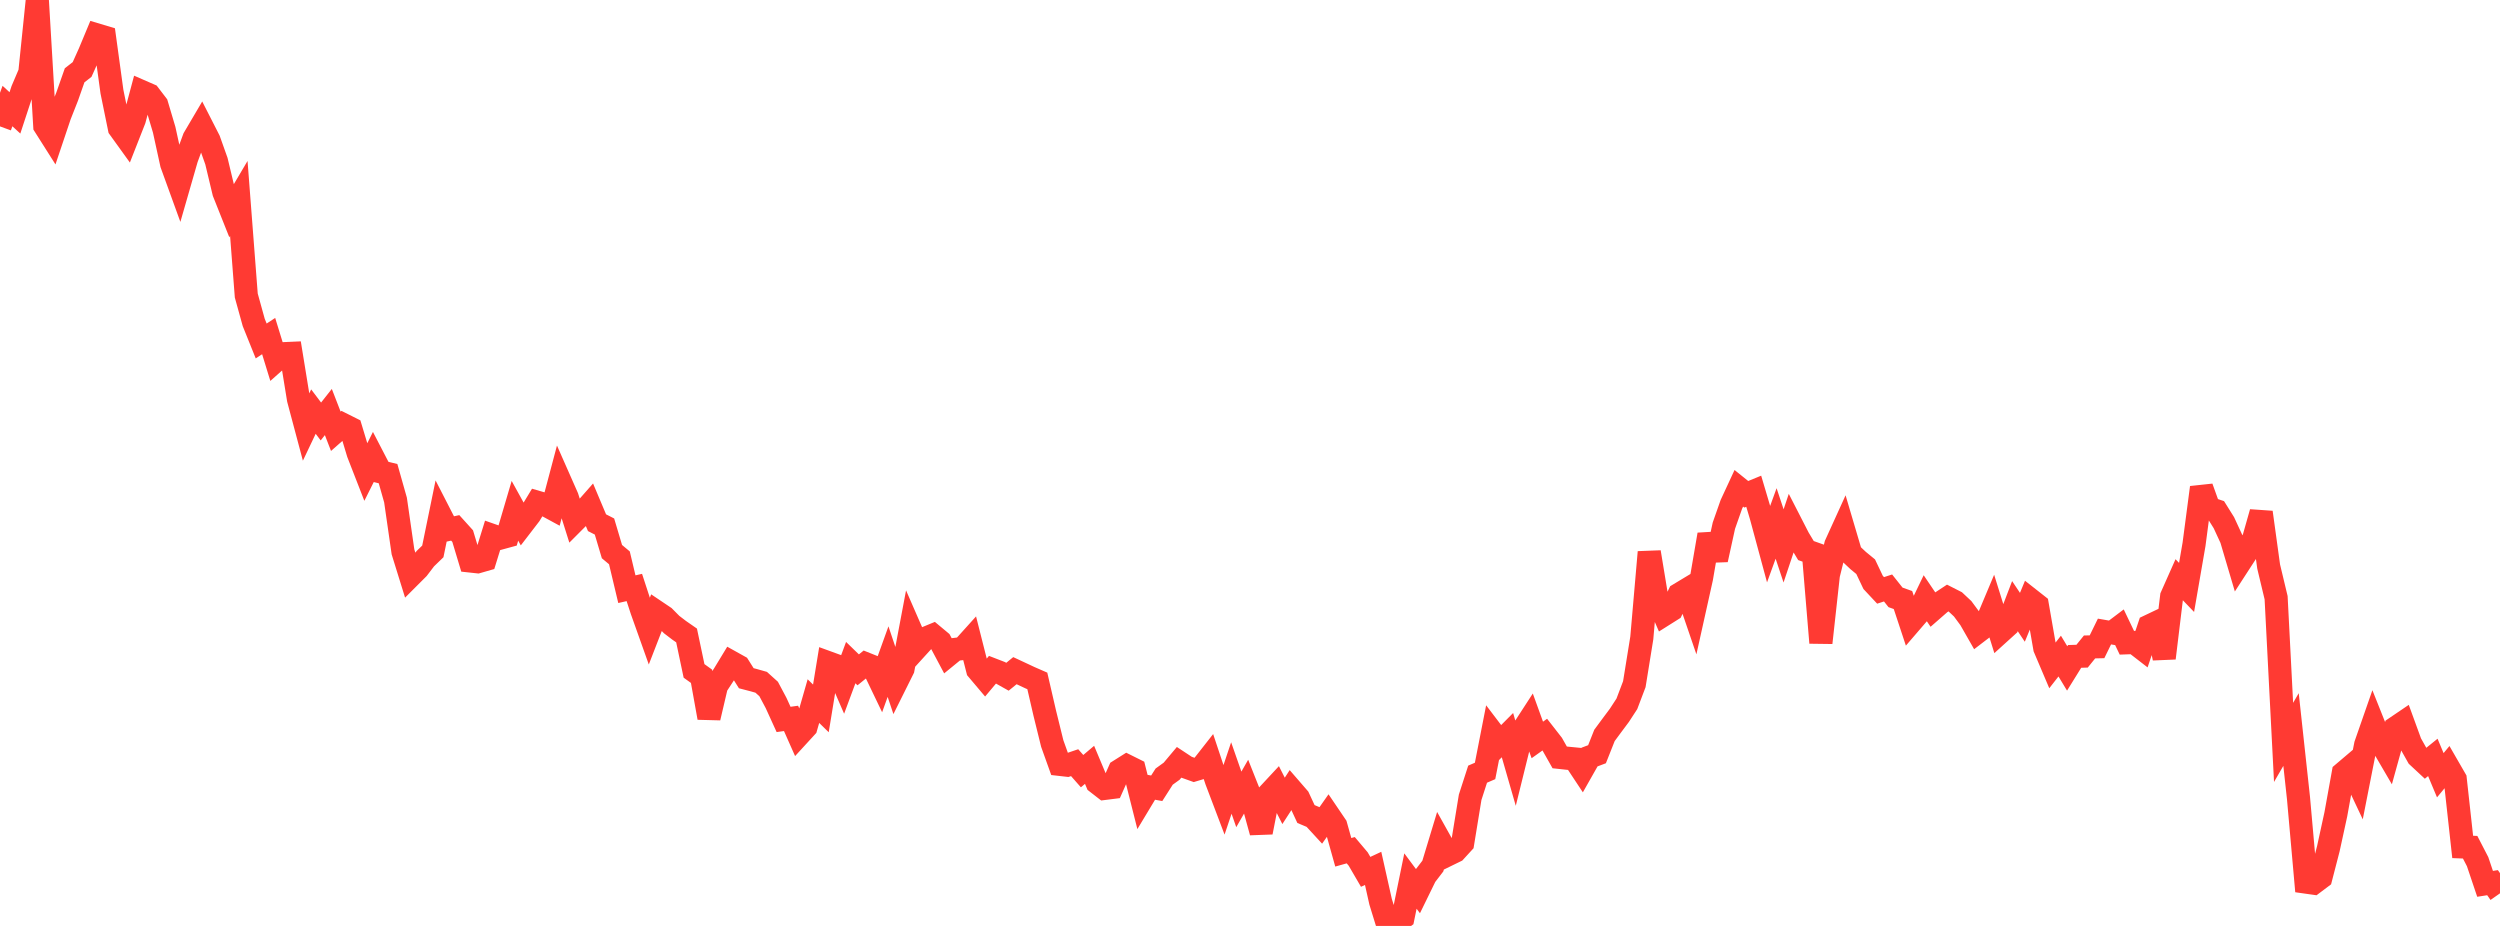 <?xml version="1.0" standalone="no"?>
<!DOCTYPE svg PUBLIC "-//W3C//DTD SVG 1.1//EN" "http://www.w3.org/Graphics/SVG/1.1/DTD/svg11.dtd">

<svg width="135" height="50" viewBox="0 0 135 50" preserveAspectRatio="none" 
  xmlns="http://www.w3.org/2000/svg"
  xmlns:xlink="http://www.w3.org/1999/xlink">


<polyline points="0.0, 6.825 0.403, 5.726 0.806, 6.096 1.209, 4.868 1.612, 3.922 2.015, 0.0 2.418, 6.8 2.821, 7.436 3.224, 6.237 3.627, 5.214 4.03, 4.066 4.433, 3.753 4.836, 2.856 5.239, 1.888 5.642, 2.009 6.045, 4.95 6.448, 6.923 6.851, 7.482 7.254, 6.457 7.657, 4.95 8.06, 5.126 8.463, 5.653 8.866, 7.008 9.269, 8.85 9.672, 9.961 10.075, 8.561 10.478, 7.464 10.881, 6.779 11.284, 7.569 11.687, 8.702 12.09, 10.387 12.493, 11.399 12.896, 10.717 13.299, 15.959 13.701, 17.412 14.104, 18.413 14.507, 18.148 14.91, 19.458 15.313, 19.1 15.716, 19.082 16.119, 21.561 16.522, 23.073 16.925, 22.226 17.328, 22.76 17.731, 22.249 18.134, 23.29 18.537, 22.935 18.94, 23.137 19.343, 24.471 19.746, 25.506 20.149, 24.701 20.552, 25.478 20.955, 25.577 21.358, 27.003 21.761, 29.799 22.164, 31.098 22.567, 30.695 22.97, 30.166 23.373, 29.776 23.776, 27.809 24.179, 28.594 24.582, 28.505 24.985, 28.951 25.388, 30.292 25.791, 30.336 26.194, 30.22 26.597, 28.919 27.0, 29.06 27.403, 28.95 27.806, 27.583 28.209, 28.313 28.612, 27.789 29.015, 27.124 29.418, 27.241 29.821, 27.46 30.224, 25.941 30.627, 26.854 31.03, 28.131 31.433, 27.727 31.836, 27.269 32.239, 28.226 32.642, 28.432 33.045, 29.787 33.448, 30.123 33.851, 31.816 34.254, 31.724 34.657, 32.957 35.06, 34.089 35.463, 33.049 35.866, 33.32 36.269, 33.727 36.672, 34.035 37.075, 34.315 37.478, 36.228 37.881, 36.518 38.284, 38.758 38.687, 37.042 39.09, 36.424 39.493, 35.761 39.896, 35.986 40.299, 36.624 40.701, 36.729 41.104, 36.843 41.507, 37.206 41.91, 37.964 42.313, 38.849 42.716, 38.793 43.119, 39.702 43.522, 39.262 43.925, 37.86 44.328, 38.254 44.731, 35.791 45.134, 35.938 45.537, 36.867 45.94, 35.781 46.343, 36.172 46.746, 35.845 47.149, 36.006 47.552, 36.846 47.955, 35.727 48.358, 36.931 48.761, 36.122 49.164, 33.989 49.567, 34.913 49.97, 34.47 50.373, 34.304 50.776, 34.64 51.179, 35.397 51.582, 35.068 51.985, 35.02 52.388, 34.573 52.791, 36.165 53.194, 36.642 53.597, 36.162 54.0, 36.318 54.403, 36.544 54.806, 36.216 55.209, 36.404 55.612, 36.593 56.015, 36.769 56.418, 38.514 56.821, 40.149 57.224, 41.275 57.627, 41.321 58.03, 41.184 58.433, 41.642 58.836, 41.301 59.239, 42.261 59.642, 42.574 60.045, 42.523 60.448, 41.616 60.851, 41.362 61.254, 41.563 61.657, 43.163 62.06, 42.494 62.463, 42.567 62.866, 41.936 63.269, 41.645 63.672, 41.165 64.075, 41.431 64.478, 41.575 64.881, 41.454 65.284, 40.94 65.687, 42.15 66.09, 43.212 66.493, 42.012 66.896, 43.167 67.299, 42.463 67.701, 43.476 68.104, 44.942 68.507, 42.886 68.91, 42.453 69.313, 43.247 69.716, 42.624 70.119, 43.089 70.522, 43.958 70.925, 44.127 71.328, 44.565 71.731, 43.992 72.134, 44.587 72.537, 46.024 72.94, 45.911 73.343, 46.388 73.746, 47.08 74.149, 46.892 74.552, 48.693 74.955, 50.0 75.358, 49.843 75.761, 49.547 76.164, 47.576 76.567, 48.118 76.97, 47.293 77.373, 46.768 77.776, 45.436 78.179, 46.158 78.582, 45.961 78.985, 45.52 79.388, 43.052 79.791, 41.805 80.194, 41.631 80.597, 39.573 81.0, 40.103 81.403, 39.697 81.806, 41.096 82.209, 39.465 82.612, 38.844 83.015, 39.957 83.418, 39.67 83.821, 40.187 84.224, 40.899 84.627, 40.943 85.03, 40.982 85.433, 41.591 85.836, 40.88 86.239, 40.728 86.642, 39.712 87.045, 39.166 87.448, 38.626 87.851, 38.007 88.254, 36.945 88.657, 34.451 89.06, 29.816 89.463, 32.26 89.866, 33.184 90.269, 32.93 90.672, 32.094 91.075, 31.851 91.478, 33.029 91.881, 31.216 92.284, 28.867 92.687, 30.223 93.09, 28.384 93.493, 27.237 93.896, 26.368 94.299, 26.692 94.701, 26.527 95.104, 27.884 95.507, 29.376 95.91, 28.266 96.313, 29.479 96.716, 28.274 97.119, 29.06 97.522, 29.731 97.925, 29.874 98.328, 34.709 98.731, 31.045 99.134, 29.416 99.537, 28.53 99.94, 29.893 100.343, 30.271 100.746, 30.602 101.149, 31.45 101.552, 31.881 101.955, 31.75 102.358, 32.258 102.761, 32.402 103.164, 33.62 103.567, 33.152 103.97, 32.314 104.373, 32.91 104.776, 32.558 105.179, 32.292 105.582, 32.497 105.985, 32.875 106.388, 33.421 106.791, 34.126 107.194, 33.817 107.597, 32.857 108.0, 34.149 108.403, 33.784 108.806, 32.731 109.209, 33.334 109.612, 32.361 110.015, 32.678 110.418, 34.995 110.821, 35.944 111.224, 35.428 111.627, 36.096 112.03, 35.446 112.433, 35.433 112.836, 34.935 113.239, 34.926 113.642, 34.102 114.045, 34.172 114.448, 33.868 114.851, 34.71 115.254, 34.695 115.657, 35.007 116.06, 33.806 116.463, 33.614 116.866, 35.539 117.269, 32.208 117.672, 31.301 118.075, 31.721 118.478, 29.392 118.881, 26.326 119.284, 27.446 119.687, 27.582 120.09, 28.226 120.493, 29.099 120.896, 30.461 121.299, 29.84 121.701, 29.088 122.104, 27.667 122.507, 30.593 122.91, 32.276 123.313, 40.09 123.716, 39.395 124.119, 43.103 124.522, 47.632 124.925, 47.689 125.328, 47.386 125.731, 45.829 126.134, 43.977 126.537, 41.749 126.94, 41.407 127.343, 42.26 127.746, 40.214 128.149, 39.057 128.552, 40.068 128.955, 40.758 129.358, 39.302 129.761, 39.029 130.164, 40.133 130.567, 40.85 130.97, 41.225 131.373, 40.9 131.776, 41.863 132.179, 41.376 132.582, 42.074 132.985, 45.734 133.388, 45.75 133.791, 46.53 134.194, 47.727 134.597, 47.664 135.0, 48.239" fill="none" stroke="#ff3a33" stroke-width="1.25"/>

</svg>